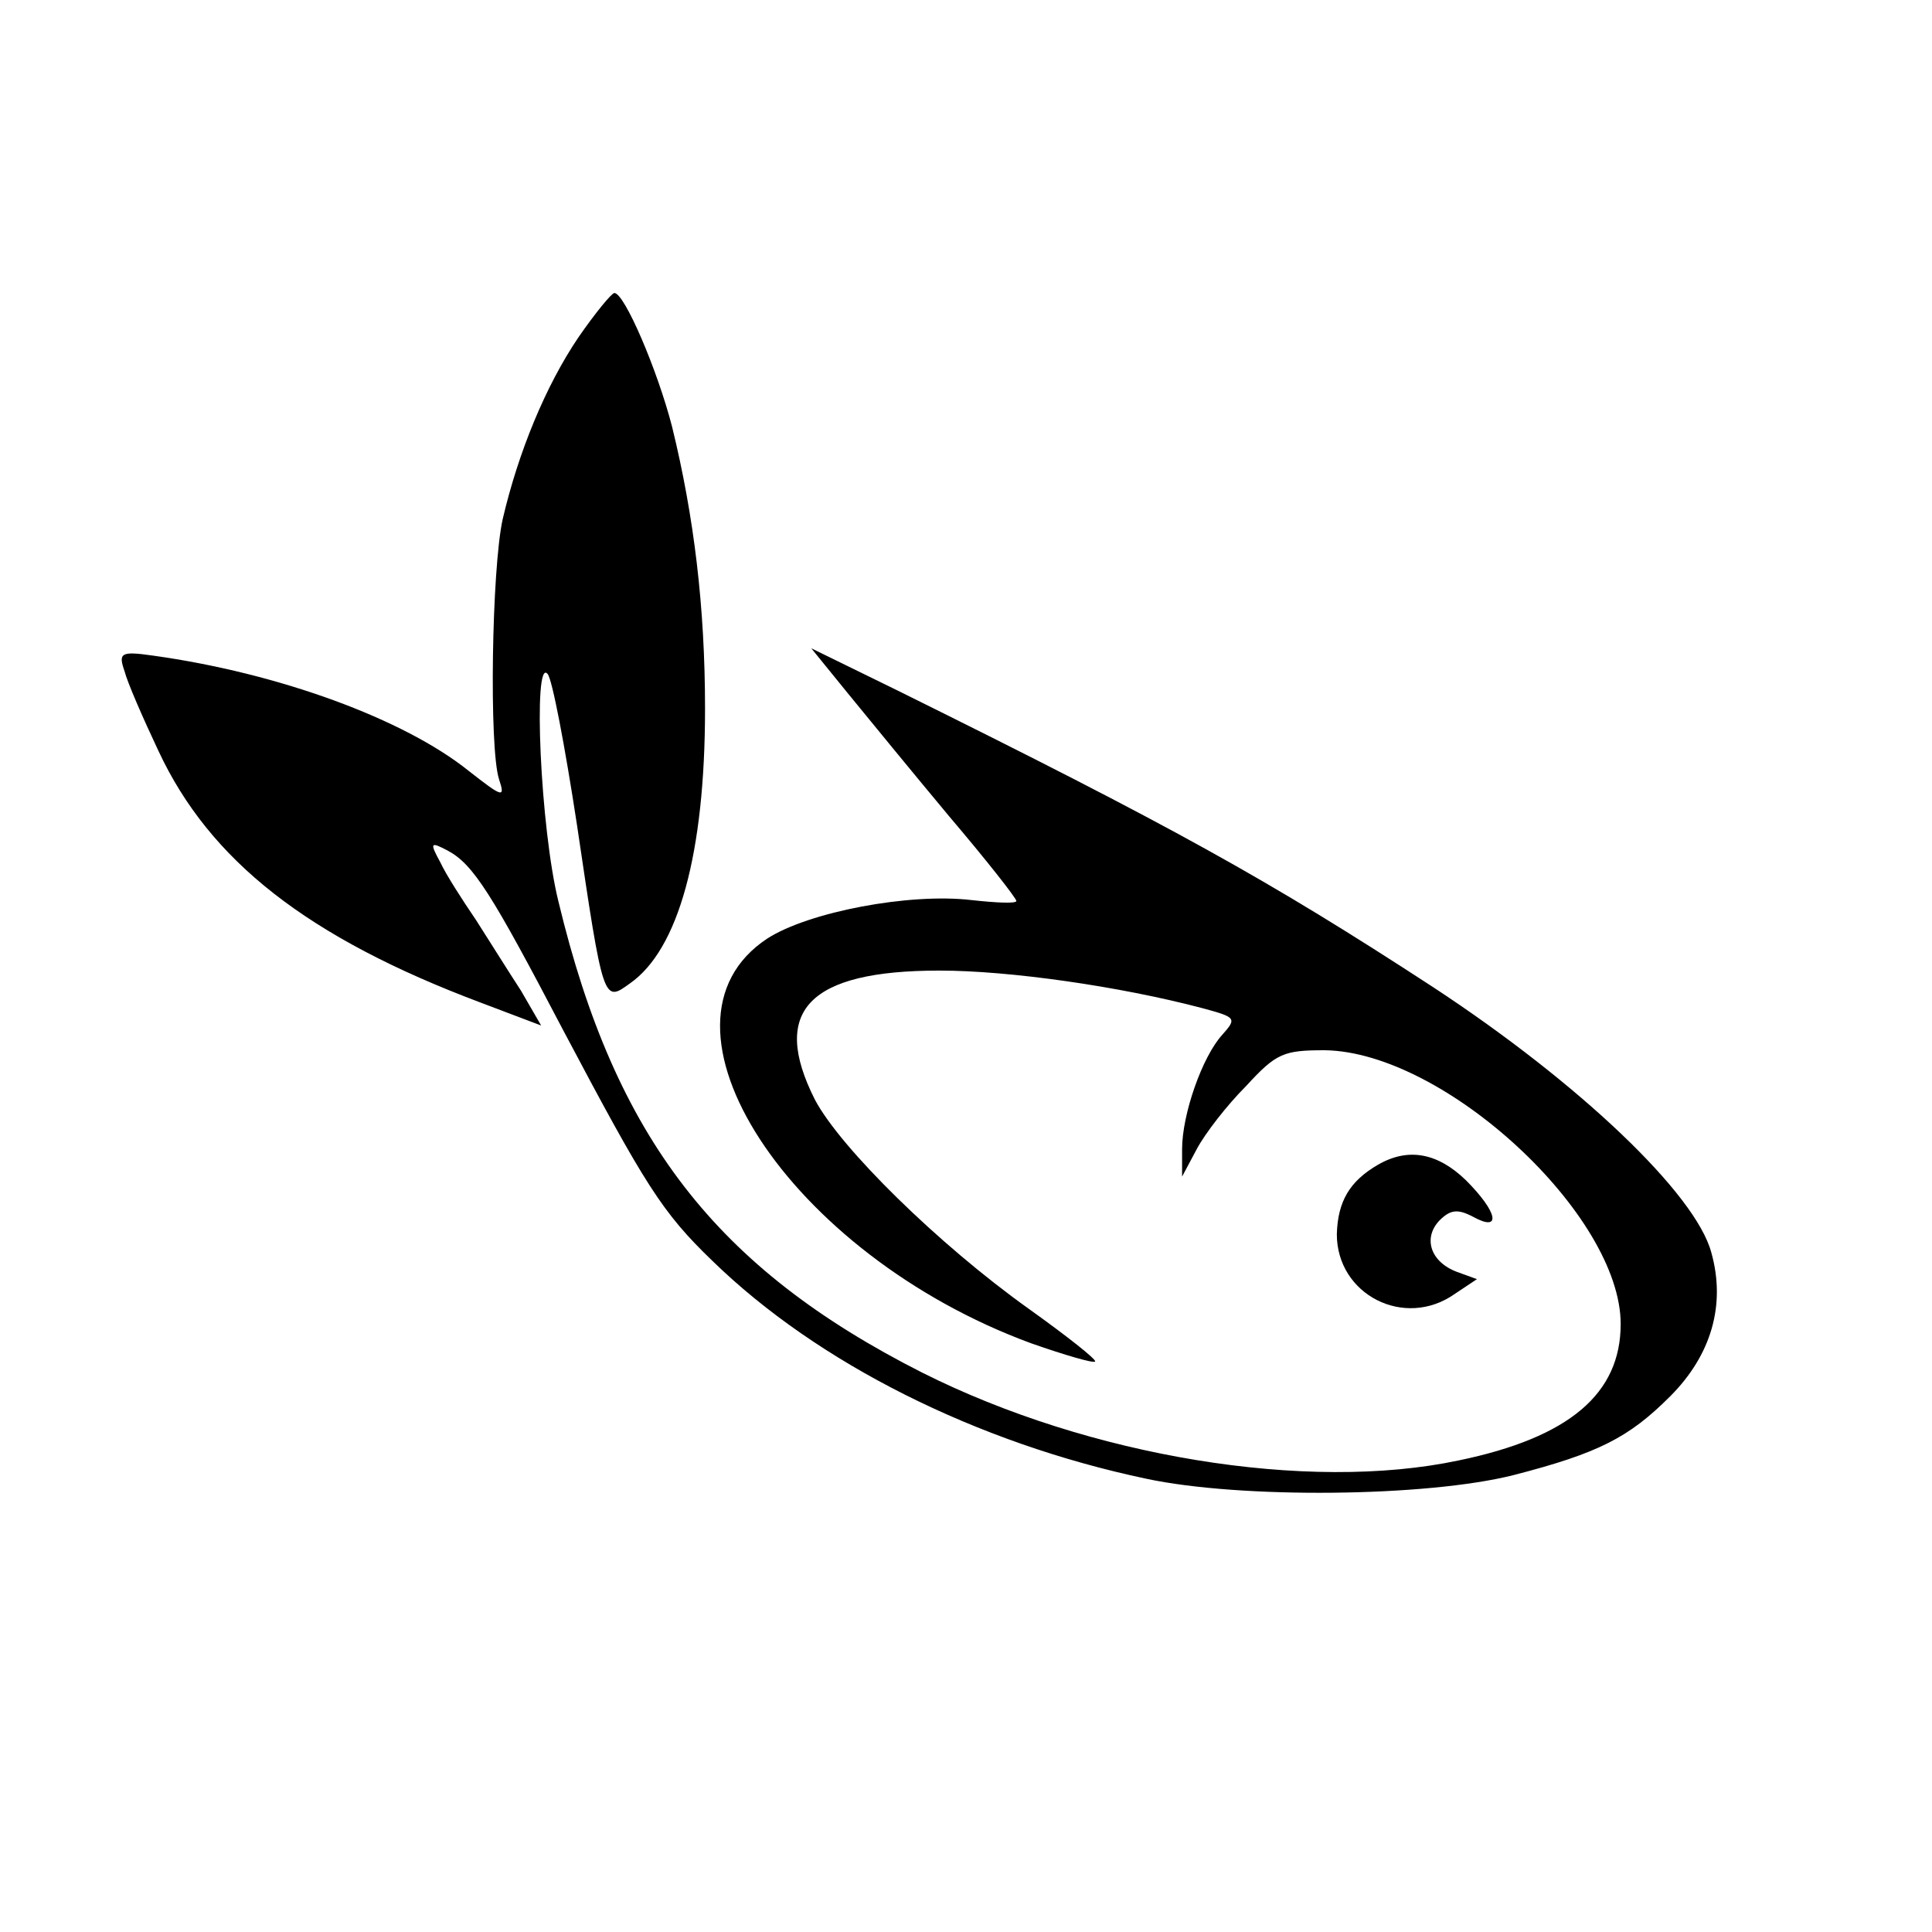 <?xml version="1.0" standalone="no"?>
<!DOCTYPE svg PUBLIC "-//W3C//DTD SVG 20010904//EN"
 "http://www.w3.org/TR/2001/REC-SVG-20010904/DTD/svg10.dtd">
<svg version="1.0" xmlns="http://www.w3.org/2000/svg"
 width="211pt" height="211pt" viewBox="0 0 211 211"
 preserveAspectRatio="xMidYMid meet">
<g transform="translate(0,211) scale(0.1,-0.1)"
fill="#000000" stroke="none">
<path d="M632 1742 c-36 -53 -66 -126 -83 -199 -12 -54 -15 -250 -4 -284 7
-21 4 -20 -33 9 -71 57 -208 107 -345 126 -35 5 -38 3 -31 -17 3 -12 20 -51
37 -87 56 -120 163 -204 352 -275 l66 -25 -22 38 c-13 20 -35 55 -49 77 -15
22 -33 50 -39 63 -12 22 -11 23 8 13 28 -15 48 -47 126 -196 90 -170 108 -199
163 -252 115 -112 289 -199 474 -238 103 -22 306 -20 401 4 93 24 126 41 171
86 45 45 61 100 45 157 -17 64 -144 185 -304 290 -181 118 -284 175 -585 324
l-94 46 39 -48 c22 -27 72 -88 112 -136 40 -47 73 -89 73 -92 0 -3 -22 -2 -49
1 -68 8 -178 -13 -223 -42 -141 -93 24 -345 288 -442 37 -13 68 -22 70 -20 2
2 -31 28 -73 58 -98 70 -205 175 -233 228 -49 97 -7 141 136 141 76 0 196 -17
287 -41 37 -10 38 -11 22 -29 -22 -24 -44 -87 -44 -125 l0 -30 16 30 c9 17 33
48 54 69 33 36 41 39 86 39 131 -2 323 -180 323 -299 0 -76 -56 -124 -177
-149 -165 -35 -403 4 -586 96 -225 114 -335 256 -397 514 -20 80 -28 268 -12
249 5 -5 19 -79 32 -164 29 -196 29 -195 58 -174 53 37 82 142 82 300 0 111
-12 210 -36 308 -16 62 -52 146 -63 146 -3 0 -21 -22 -39 -48z"/>
<path d="M1505 838 c-31 -18 -44 -40 -45 -76 0 -66 74 -104 129 -65 l24 16
-22 8 c-29 11 -37 37 -19 56 12 12 20 13 37 4 31 -17 27 5 -8 40 -31 30 -63
36 -96 17z"/>
</g>
</svg>
